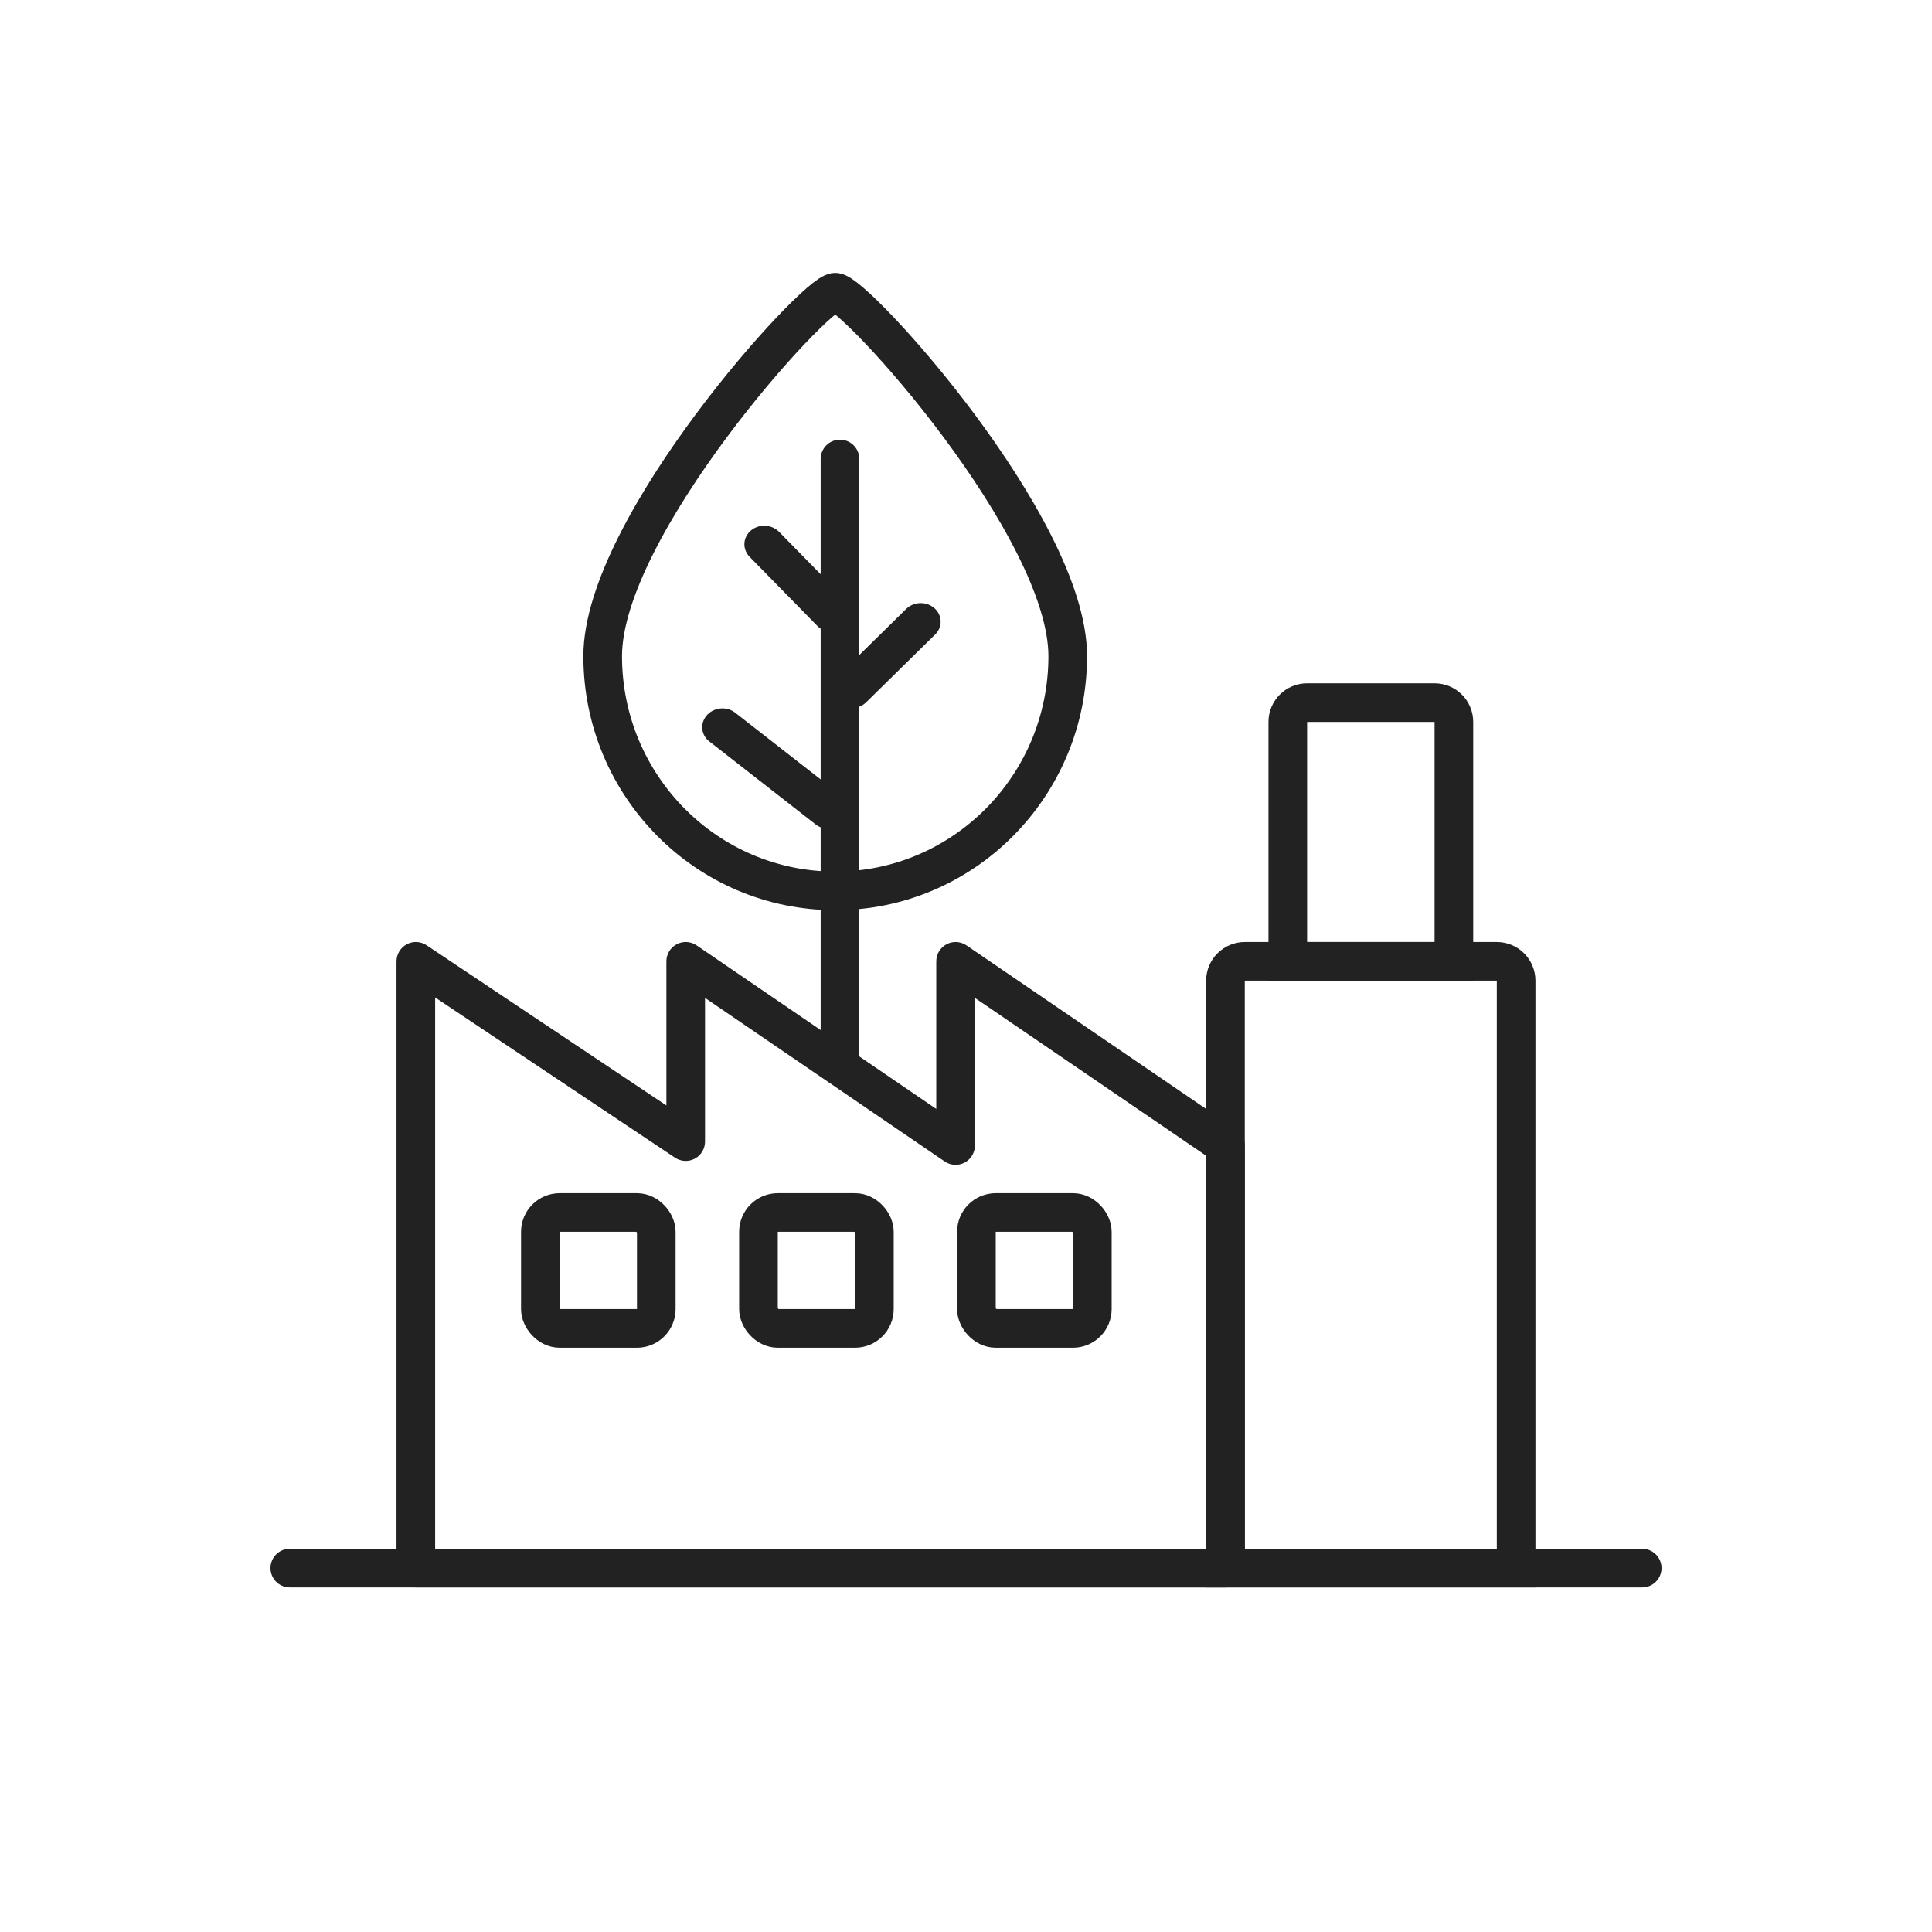 <svg width="100" height="100" viewBox="0 0 100 100" fill="none" xmlns="http://www.w3.org/2000/svg">
<path d="M63.43 50.758C63.43 50.206 63.877 49.758 64.43 49.758H77.474C78.026 49.758 78.474 50.206 78.474 50.758V81.164H63.43V50.758Z" stroke="#222222" stroke-width="2"/>
<path d="M66.656 37.367C66.656 36.815 67.104 36.367 67.656 36.367H74.253C74.805 36.367 75.253 36.815 75.253 37.367V49.758H66.656V37.367Z" stroke="#222222" stroke-width="2"/>
<path d="M35.492 59.089L34.937 59.92C35.243 60.126 35.638 60.145 35.964 59.971C36.289 59.797 36.492 59.458 36.492 59.089H35.492ZM21.523 49.758L22.079 48.926C21.772 48.721 21.377 48.702 21.052 48.876C20.727 49.05 20.523 49.389 20.523 49.758H21.523ZM35.492 49.758L36.056 48.932C35.75 48.723 35.353 48.7 35.025 48.874C34.697 49.047 34.492 49.387 34.492 49.758H35.492ZM49.461 59.291L48.897 60.117C49.203 60.326 49.6 60.349 49.928 60.176C50.256 60.002 50.461 59.662 50.461 59.291H49.461ZM49.461 49.758L50.025 48.932C49.718 48.723 49.322 48.7 48.994 48.874C48.666 49.047 48.461 49.387 48.461 49.758H49.461ZM63.43 59.292H64.43C64.43 58.961 64.267 58.652 63.994 58.466L63.43 59.292ZM63.43 81.164V82.164C63.983 82.164 64.43 81.716 64.43 81.164H63.43ZM49.461 81.164V80.164V81.164ZM35.796 81.164L35.796 82.164L35.796 82.164V81.164ZM35.492 81.164L35.492 80.164H35.492V81.164ZM21.523 81.164H20.523C20.523 81.429 20.629 81.684 20.816 81.871C21.004 82.059 21.258 82.164 21.523 82.164L21.523 81.164ZM36.048 58.257L22.079 48.926L20.968 50.589L34.937 59.92L36.048 58.257ZM34.492 49.758V59.089H36.492V49.758H34.492ZM50.025 58.465L36.056 48.932L34.928 50.584L48.897 60.117L50.025 58.465ZM50.461 59.291V49.758H48.461V59.291H50.461ZM48.897 50.584L62.867 60.118L63.994 58.466L50.025 48.932L48.897 50.584ZM62.43 59.292V81.164H64.43V59.292H62.43ZM63.43 80.164H49.462V82.164H63.43V80.164ZM49.461 82.164H49.462V80.164H49.461V82.164ZM35.796 82.164H49.461V80.164L35.796 80.164V82.164ZM35.492 82.164H35.796L35.796 80.164L35.492 80.164L35.492 82.164ZM21.523 82.164H35.492V80.164L21.523 80.164L21.523 82.164ZM20.523 49.758V81.164H22.523V49.758H20.523Z" fill="#222222"/>
<rect x="27.969" y="62.758" width="6" height="6" rx="1" stroke="#222222" stroke-width="2"/>
<rect x="39.258" y="62.758" width="6" height="6" rx="1" stroke="#222222" stroke-width="2"/>
<rect x="50.539" y="62.758" width="6" height="6" rx="1" stroke="#222222" stroke-width="2"/>
<line x1="43.477" y1="23.758" x2="43.477" y2="54.695" stroke="#222222" stroke-width="2" stroke-linecap="round"/>
<path d="M55.266 33.961C55.266 40.672 49.878 46.112 43.231 46.112C36.584 46.112 31.195 40.672 31.195 33.961C31.195 27.251 42.201 15.123 43.231 15.125C44.261 15.127 55.266 27.251 55.266 33.961Z" stroke="#222222" stroke-width="2"/>
<line x1="1" y1="-1" x2="6.013" y2="-1" transform="matrix(0.7 0.714 -0.762 0.647 38.102 28.109)" stroke="#222222" stroke-width="2" stroke-linecap="round"/>
<line x1="1" y1="-1" x2="8.002" y2="-1" transform="matrix(0.788 0.615 -0.67 0.743 35.922 37.758)" stroke="#222222" stroke-width="2" stroke-linecap="round"/>
<line x1="1" y1="-1" x2="6" y2="-1" transform="matrix(0.713 -0.701 0.75 0.661 44.125 37.047)" stroke="#222222" stroke-width="2" stroke-linecap="round"/>
<path d="M15 81.164H85" stroke="#222222" stroke-width="2" stroke-linecap="round"/>
</svg>

